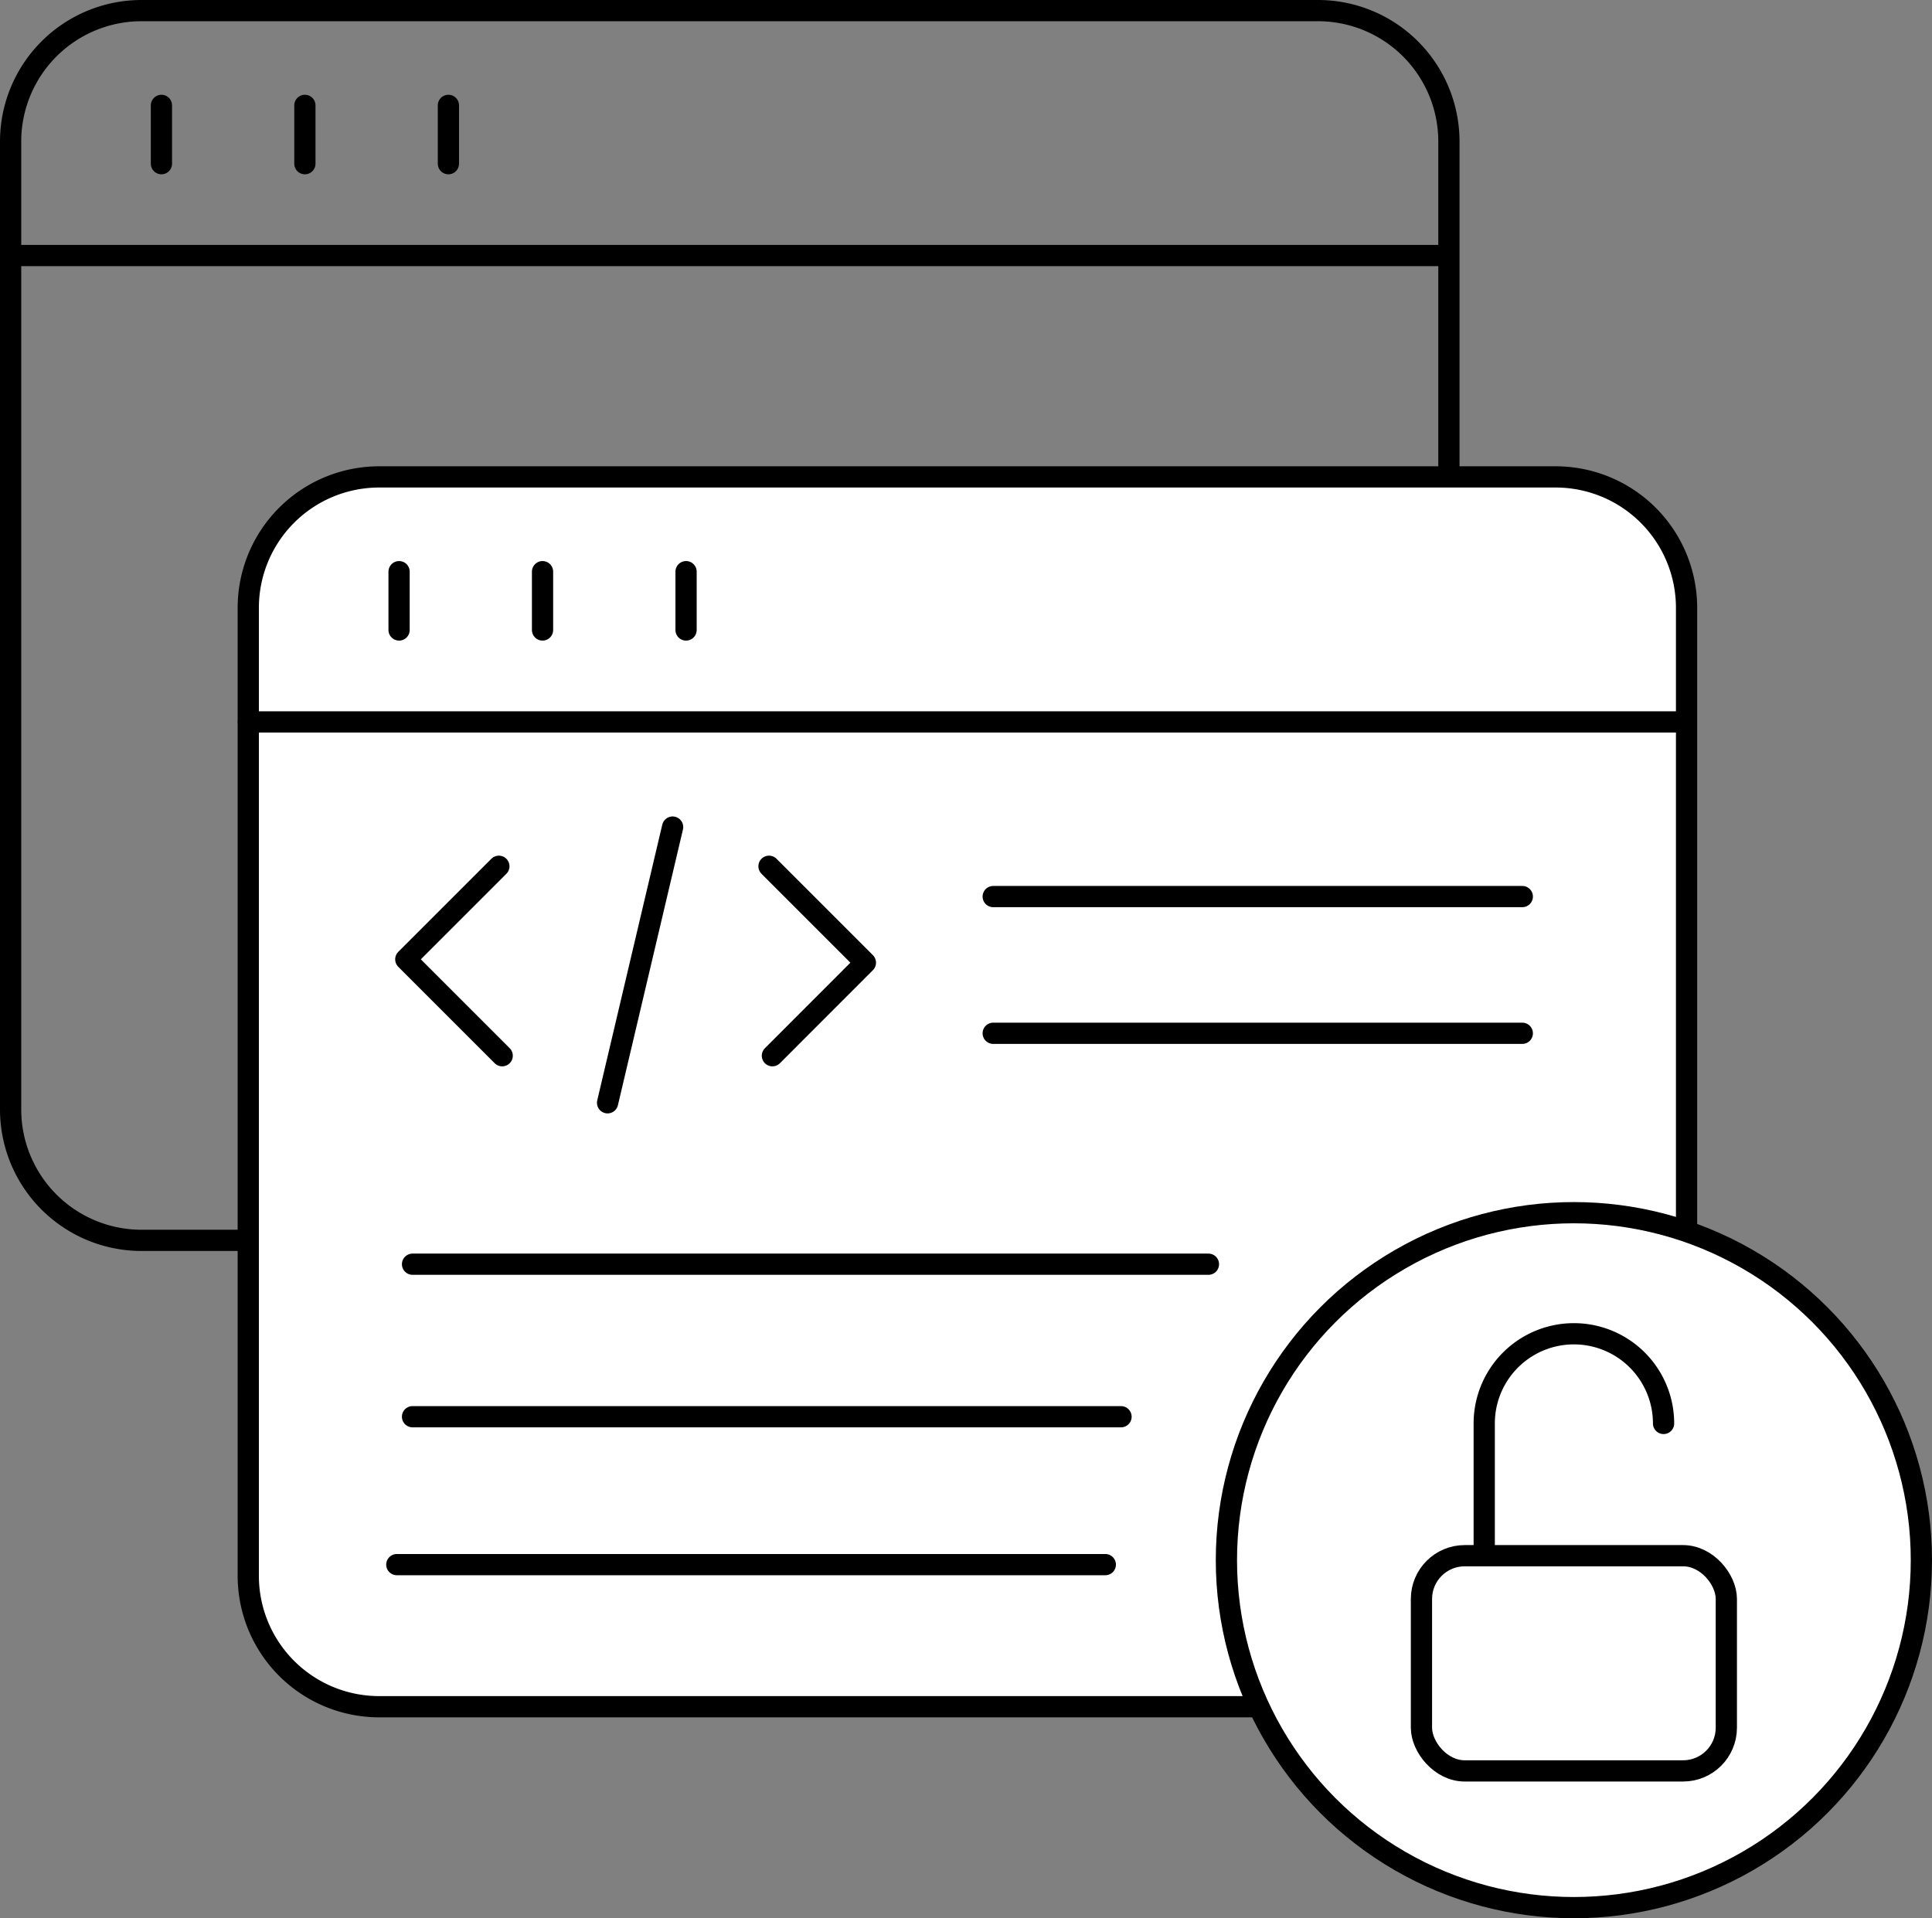 <svg xmlns="http://www.w3.org/2000/svg" viewBox="0 0 272.99 271.06"><rect x="0" y="0" width="272.99" height="271.06" fill="#808080" stroke="none"/><defs><style>.a{fill:none;}.a,.c{stroke:#000;stroke-linecap:round;stroke-linejoin:round;stroke-width:3px;}.b,.c{fill:#fff;}</style></defs><title>opensource_1</title><path d="M186.23,3a17,17,0,0,1,17,17V156.77a17,17,0,0,1-17,17H20a17,17,0,0,1-17-17V20A17,17,0,0,1,20,3H186.23m0-3H20A20,20,0,0,0,0,20V156.77a20,20,0,0,0,20,20H186.23a20,20,0,0,0,20-20V20a20,20,0,0,0-20-20Z"/><line class="a" x1="204.65" y1="36.11" x2="1.84" y2="36.11"/><line class="a" x1="22.81" y1="23.13" x2="22.81" y2="14.89"/><line class="a" x1="43.08" y1="23.13" x2="43.08" y2="14.89"/><line class="a" x1="63.36" y1="23.13" x2="63.36" y2="14.89"/><rect class="b" x="35.08" y="67.39" width="203.23" height="173.77" rx="18.5"/><path d="M219.81,68.89a17,17,0,0,1,17,17V222.67a17,17,0,0,1-17,17H53.58a17,17,0,0,1-17-17V85.89a17,17,0,0,1,17-17H219.81m0-3H53.58a20,20,0,0,0-20,20V222.67a20,20,0,0,0,20,20H219.81a20,20,0,0,0,20-20V85.89a20,20,0,0,0-20-20Z"/><line class="a" x1="238.23" y1="102.01" x2="35.1" y2="102.01"/><line class="a" x1="56.39" y1="89.02" x2="56.39" y2="80.78"/><line class="a" x1="76.66" y1="89.02" x2="76.66" y2="80.78"/><line class="a" x1="96.94" y1="89.02" x2="96.94" y2="80.78"/><polyline class="a" points="70.96 149.18 57.34 135.56 70.49 122.41"/><polyline class="a" points="108.66 122.41 122.28 136.03 109.14 149.18"/><line class="a" x1="85.85" y1="155.83" x2="95.04" y2="116.87"/><line class="a" x1="140.34" y1="126.69" x2="215.1" y2="126.69"/><line class="a" x1="140.34" y1="146.01" x2="215.1" y2="146.01"/><line class="a" x1="58.29" y1="178.64" x2="170.75" y2="178.64"/><line class="a" x1="58.29" y1="200.19" x2="158.4" y2="200.19"/><line class="a" x1="56.07" y1="221.09" x2="156.18" y2="221.09"/><circle class="c" cx="222.39" cy="220.46" r="49.1"/><rect class="a" x="200.85" y="219.83" width="43.08" height="30.41" rx="6.11"/><path class="a" d="M235.06,201.14a12.67,12.67,0,1,0-25.34,0v18.05"/></svg>